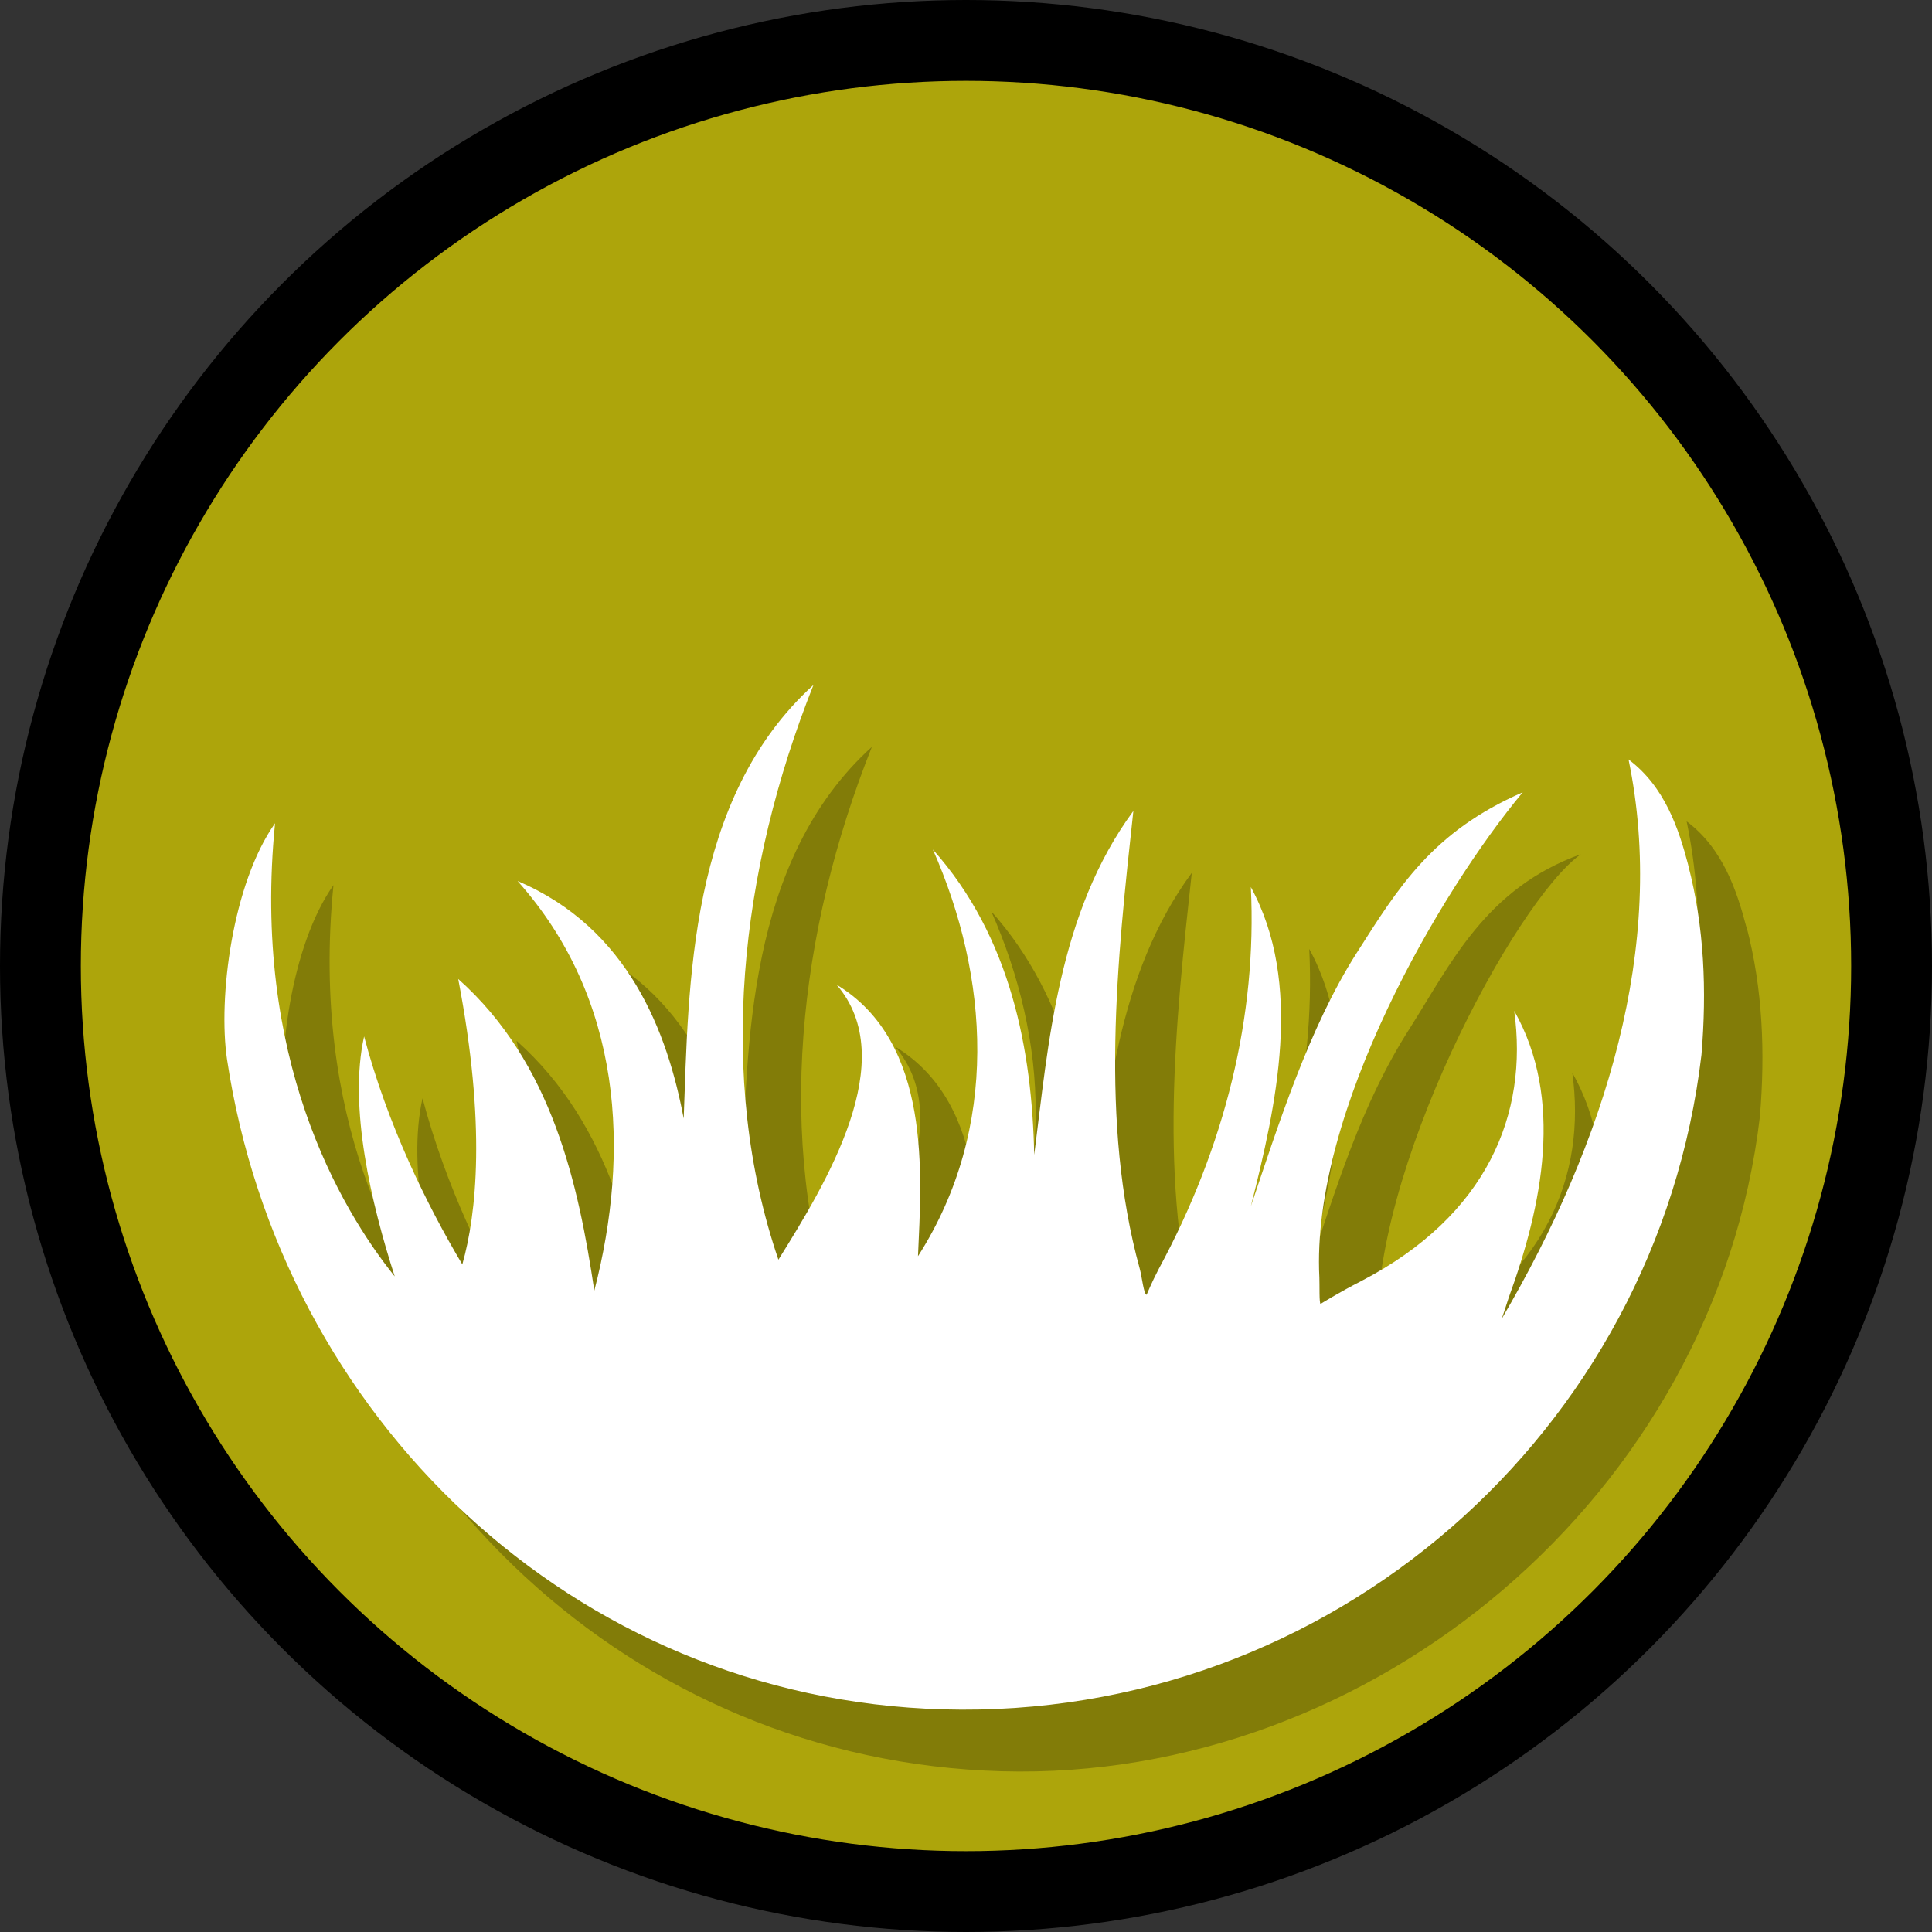 <?xml version="1.0" encoding="UTF-8"?>
<svg id="Layer_2" data-name="Layer 2" xmlns="http://www.w3.org/2000/svg" viewBox="0 0 61.18 61.18">
  <rect x="0" y="0" width="61.18" height="61.18" fill="#333333" stroke="none"/>
  <defs>
    <style>
      .cls-1 {
        fill: #ada50b;
        stroke: #000;
        stroke-miterlimit: 10;
        stroke-width: 2.56px;
      }

      .cls-2 {
        opacity: .25;
      }

      .cls-2, .cls-3 {
        stroke-width: 0px;
      }

      .cls-3 {
        fill: #fff;
      }
    </style>
  </defs>
  <g id="biosphere">
    <g id="graminoid_biomasses" data-name="graminoid biomasses">
      <circle id="ellipse" class="cls-1" cx="30.59" cy="30.59" r="29.31"/>
      <path class="cls-2" d="M55.3,29.35c-.3-1.14-.74-2.48-1.89-3.34,1.22,5.88-.73,12.11-4.02,17.72.02-.04.23-.69.23-.69,1.06-2.91,1.75-6.28.17-9.07.45,3.25-.84,6.48-4.85,8.56-.74.38-1.28.72-1.28.72-.05,0-.03-.6-.04-.83-.27-5.28,4.38-13.91,6.44-15.37-3.03,1.09-4.12,3.48-5.44,5.55-1.52,2.38-2.31,5.05-3.16,7.56.81-3.2,1.67-7.05,0-10.11.2,4.07-.81,8.2-2.92,12.1-.22.42-.38.81-.38.81-.09,0-.15-.58-.22-.83-1.27-4.62-.72-9.74-.2-14.49-2.39,3.25-2.69,7.38-3.14,10.89-.07-3.3-.73-6.89-3.21-9.67,1.77,4.01,2.14,8.8-.47,12.88.11-2.55.45-6.77-2.58-8.6,2.06,2.38-.33,6.29-1.84,8.71-1.97-5.76-1.22-12.35,1.11-18.2-3.97,3.6-3.95,9.53-4.11,13.73-.51-2.71-1.74-6.03-5.26-7.52,3.33,3.73,3.57,8.57,2.43,12.97-.5-3.33-1.32-7.21-4.31-9.87.89,4.63.58,7.45.13,9.04-1.13-1.9-2.36-4.4-3.11-7.22-.5,2.23.23,5.31.97,7.6-1.75-2.18-4.53-6.94-3.79-14.35-1.35,1.91-1.81,5.53-1.52,7.48,1.7,11.29,10.92,20.25,22.68,20.58s22.6-8.77,24.01-20.73c.17-2.03.09-4.05-.42-6Z"/>
      <path class="cls-3" d="M53.46,27.39c-.3-1.14-.74-2.48-1.89-3.34,1.22,5.88-.73,12.11-4.02,17.72.02-.04.23-.69.23-.69,1.06-2.91,1.75-6.28.17-9.07.45,3.25-.84,6.48-4.85,8.56-.74.38-1.28.72-1.28.72-.05,0-.03-.6-.04-.83-.27-5.28,3.87-12.29,6.44-15.37-2.87,1.25-3.94,3.02-5.26,5.09-1.52,2.38-2.5,5.51-3.35,8.02.81-3.2,1.67-7.05,0-10.11.2,4.07-.81,8.2-2.92,12.1-.22.42-.38.81-.38.81-.09,0-.15-.58-.22-.83-1.27-4.62-.72-9.74-.2-14.49-2.39,3.25-2.69,7.38-3.14,10.89-.07-3.3-.73-6.89-3.21-9.67,1.77,4.01,2.14,8.8-.47,12.88.11-2.55.45-6.77-2.58-8.6,2.06,2.38-.33,6.29-1.84,8.71-1.97-5.76-1.22-12.35,1.11-18.2-3.97,3.6-3.95,9.53-4.11,13.73-.51-2.71-1.74-6.03-5.26-7.52,3.33,3.73,3.57,8.57,2.43,12.97-.5-3.33-1.32-7.21-4.31-9.87.89,4.63.58,7.45.13,9.04-1.13-1.9-2.36-4.4-3.11-7.22-.5,2.23.23,5.31.97,7.6-1.75-2.18-4.53-6.94-3.79-14.35-1.35,1.91-1.81,5.53-1.52,7.48,1.7,11.29,10.92,20.25,22.68,20.58,12.27.34,22.6-8.77,24.01-20.73.17-2.03.09-4.05-.42-6Z"/>
    </g>
  </g>
</svg>